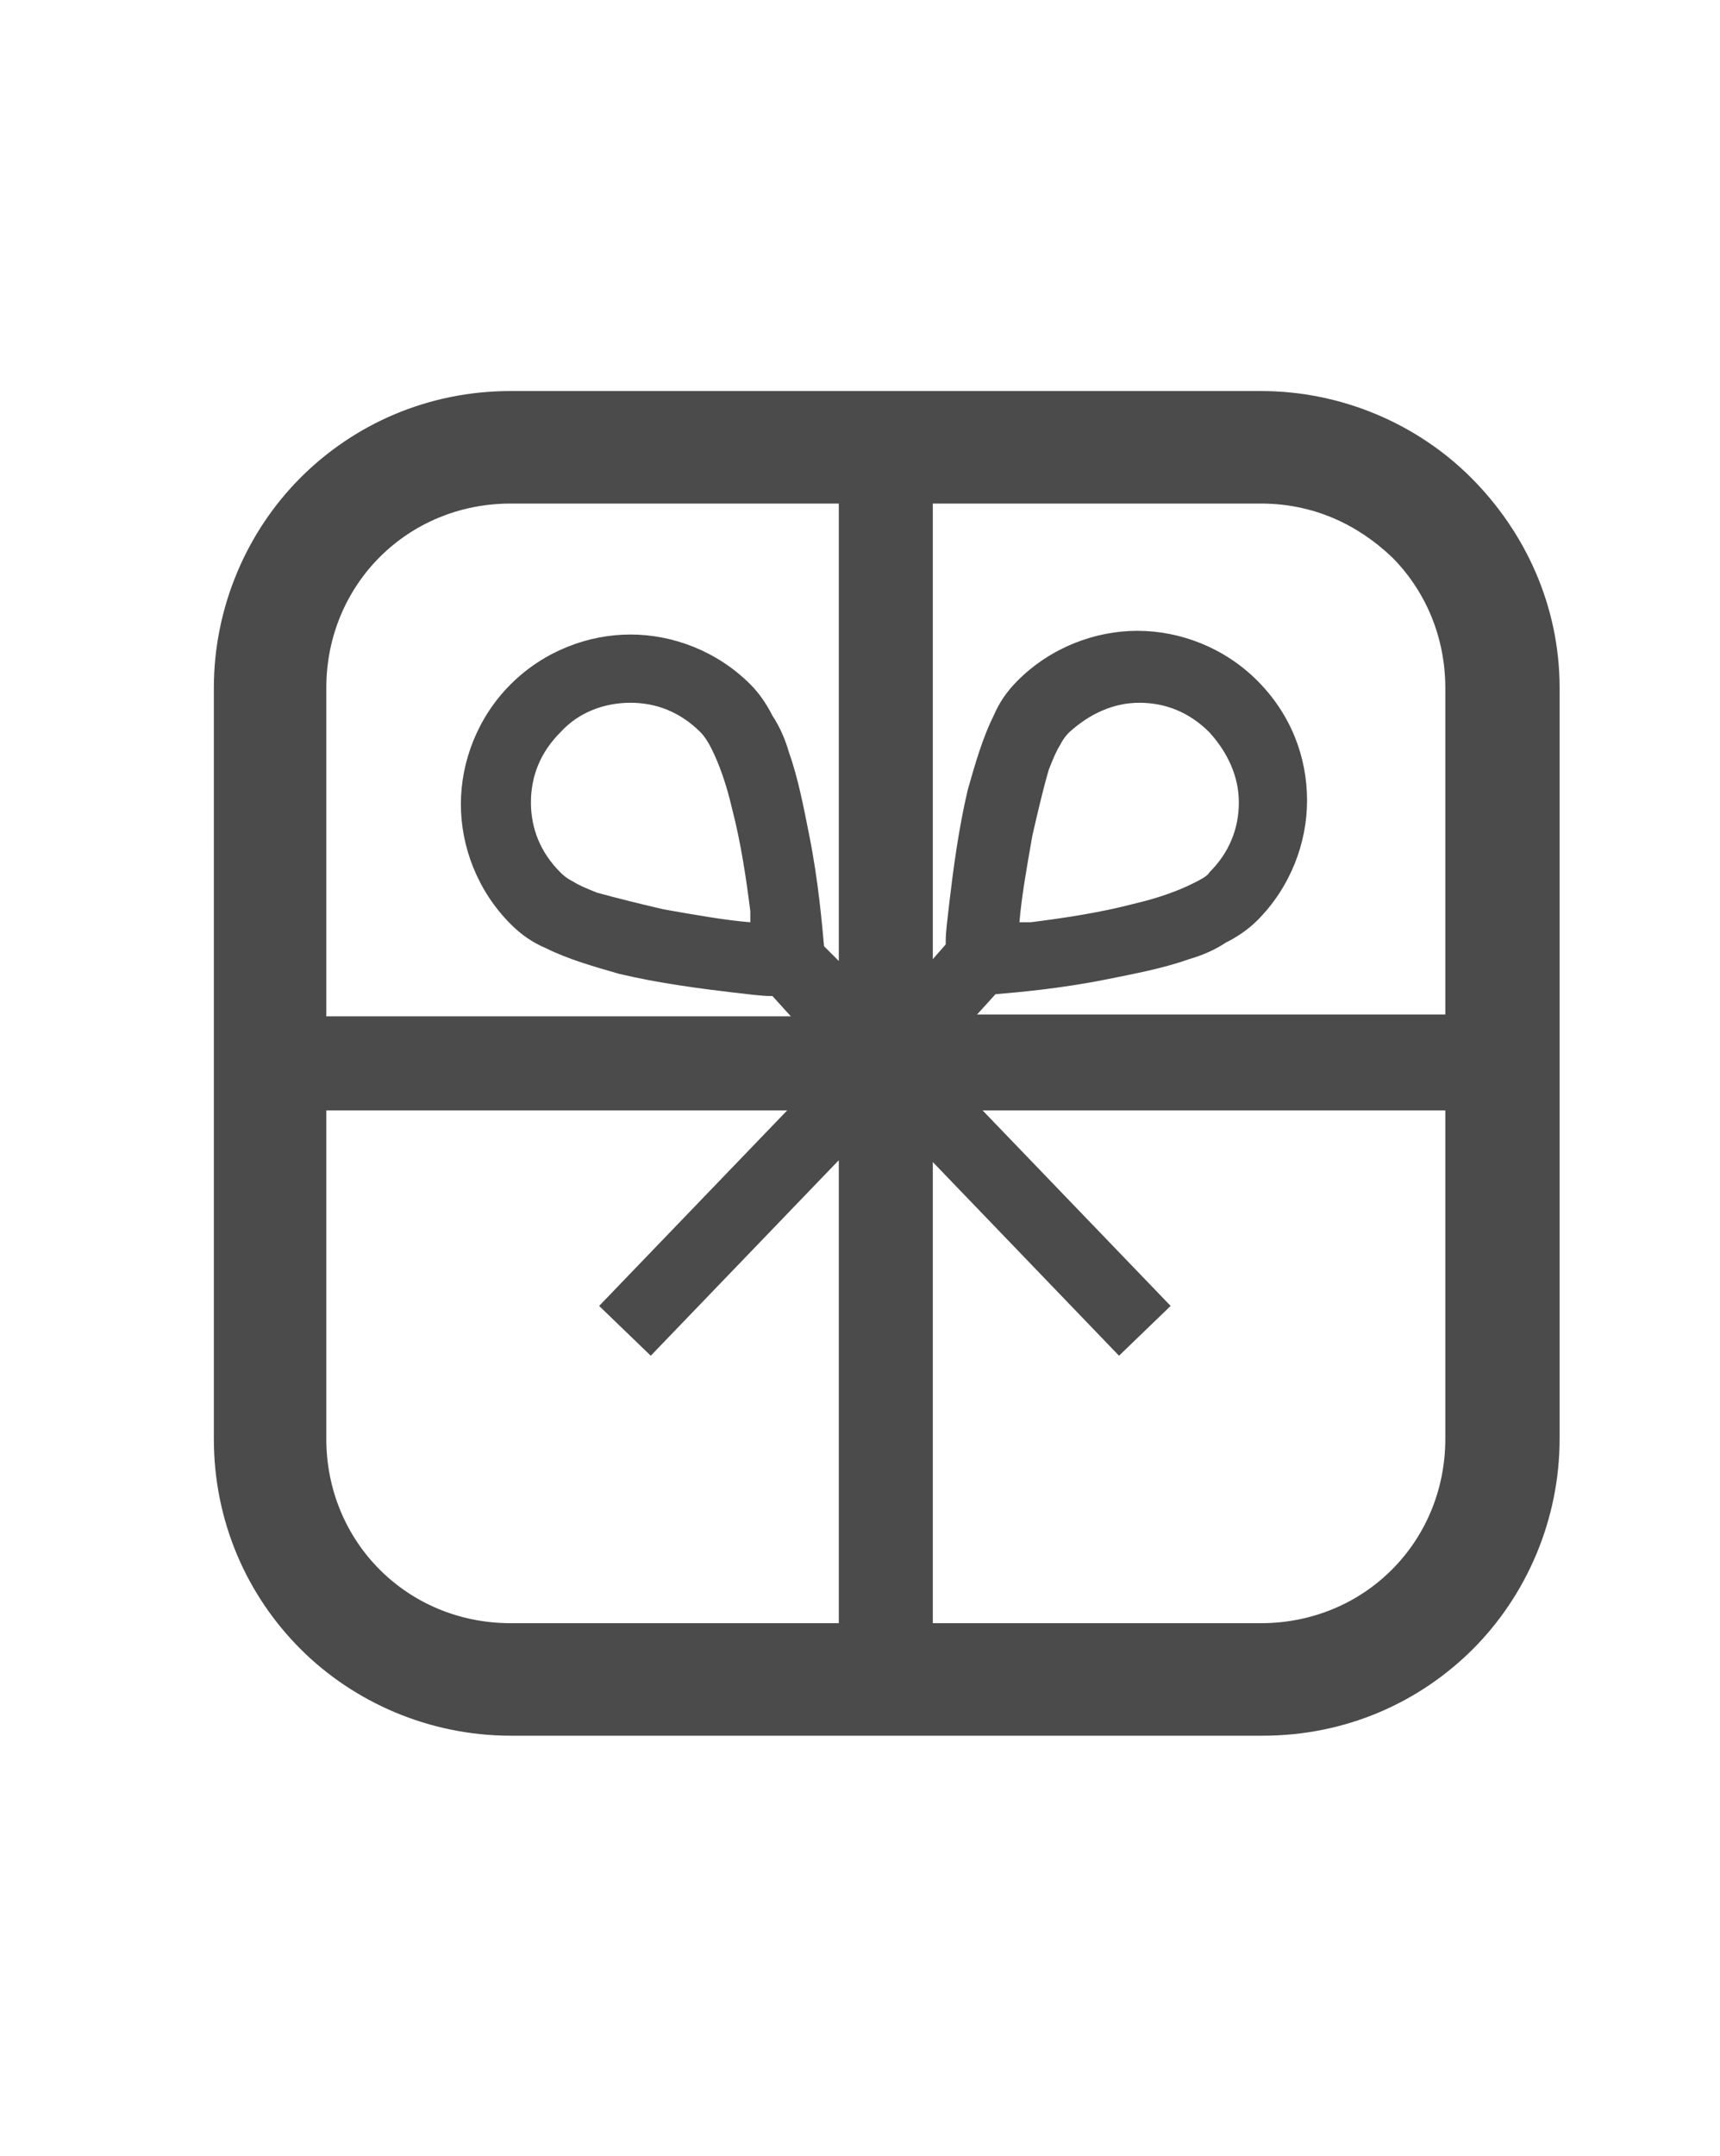 <?xml version="1.0" encoding="utf-8"?>
<!-- Generator: Adobe Illustrator 23.1.0, SVG Export Plug-In . SVG Version: 6.00 Build 0)  -->
<svg version="1.1" id="レイヤー_1" xmlns="http://www.w3.org/2000/svg" xmlns:xlink="http://www.w3.org/1999/xlink" x="0px"
	 y="0px" viewBox="0 0 93.3 116.9" style="enable-background:new 0 0 93.3 116.9;" xml:space="preserve">
<style type="text/css">
	.st0{fill:#4C4B4C;}
</style>
<g>
	<path class="st0" d="M79.8,25.9c-2.9-2.9-7-4.7-11.4-4.7H50.6h-5.2H27.7c-4.5,0-8.5,1.8-11.4,4.7c-2.9,2.9-4.7,7-4.7,11.4V55v5.2
		V78c0,4.5,1.8,8.5,4.7,11.4c2.9,2.9,7,4.7,11.4,4.7h17.8h5.2h17.8c4.5,0,8.5-1.8,11.4-4.7c2.9-2.9,4.7-7,4.7-11.4V60.2V55V37.3
		C84.6,32.8,82.7,28.8,79.8,25.9z M45.5,88H27.7c-2.8,0-5.3-1.1-7.1-2.9c-1.8-1.8-2.9-4.3-2.9-7.1V60.2h25L32.5,70.8l2.8,2.7
		l10.2-10.6V88z M45.5,52.1l-0.8-0.8c-0.1-1.1-0.3-3.5-0.8-6c-0.3-1.5-0.6-3.1-1.1-4.5c-0.2-0.7-0.5-1.4-0.9-2
		c-0.3-0.6-0.7-1.2-1.2-1.7c-1.8-1.8-4.2-2.7-6.5-2.7c-2.3,0-4.7,0.9-6.5,2.7c-1.8,1.8-2.7,4.2-2.7,6.5c0,2.3,0.9,4.7,2.7,6.5
		c0.6,0.6,1.2,1,1.9,1.3c1.2,0.6,2.6,1,4,1.4c2.1,0.5,4.4,0.8,6.1,1c0.9,0.1,1.6,0.2,2.1,0.2c0,0,0.1,0,0.1,0l1,1.1H17.7V37.3
		c0-2.8,1.1-5.3,2.9-7.1c1.8-1.8,4.3-2.9,7.1-2.9h17.8V52.1z M40.7,50c-1.3-0.1-3-0.4-4.7-0.7c-1.3-0.3-2.5-0.6-3.6-0.9
		c-0.5-0.2-1-0.4-1.3-0.6c-0.4-0.2-0.6-0.4-0.7-0.5c-1.1-1.1-1.6-2.4-1.6-3.8c0-1.4,0.5-2.7,1.6-3.8h0c1-1.1,2.4-1.6,3.8-1.6
		c1.4,0,2.7,0.5,3.8,1.6c0.2,0.2,0.4,0.5,0.6,0.9c0.4,0.8,0.8,1.9,1.1,3.2c0.5,1.9,0.8,4,1,5.6C40.7,49.6,40.7,49.8,40.7,50z
		 M78.4,78c0,2.8-1.1,5.3-2.9,7.1c-1.8,1.8-4.3,2.9-7.1,2.9H50.6V63l10.1,10.5l2.8-2.7L53.3,60.2h25.1V78z M78.4,55H53l1-1.1
		c1.2-0.1,3.5-0.3,6-0.8c1.5-0.3,3.1-0.6,4.5-1.1c0.7-0.2,1.4-0.5,2-0.9c0.6-0.3,1.2-0.7,1.7-1.2c1.8-1.8,2.7-4.2,2.7-6.5
		c0-2.4-0.9-4.7-2.7-6.5h0c-1.8-1.8-4.2-2.7-6.5-2.7c-2.3,0-4.7,0.9-6.5,2.7c-0.6,0.6-1,1.2-1.3,1.9c-0.6,1.2-1,2.6-1.4,4
		c-0.5,2.1-0.8,4.4-1,6.1c-0.1,0.9-0.2,1.6-0.2,2.1c0,0.1,0,0.1,0,0.2L50.6,52V27.3h17.8c2.8,0,5.2,1.1,7.1,2.9
		c1.8,1.8,2.9,4.3,2.9,7.1V55z M55.3,50c0.1-1.3,0.4-3,0.7-4.7c0.3-1.3,0.6-2.6,0.9-3.6c0.2-0.5,0.4-1,0.6-1.3
		c0.2-0.4,0.4-0.6,0.5-0.7c1.1-1,2.4-1.6,3.8-1.6c1.4,0,2.7,0.5,3.8,1.6h0c1,1.1,1.6,2.4,1.6,3.8c0,1.4-0.5,2.7-1.6,3.8
		c-0.1,0.2-0.5,0.4-0.9,0.6c-0.8,0.4-1.9,0.8-3.2,1.1c-1.9,0.5-4,0.8-5.6,1C55.7,50,55.5,50,55.3,50z"/>
</g>
</svg>
